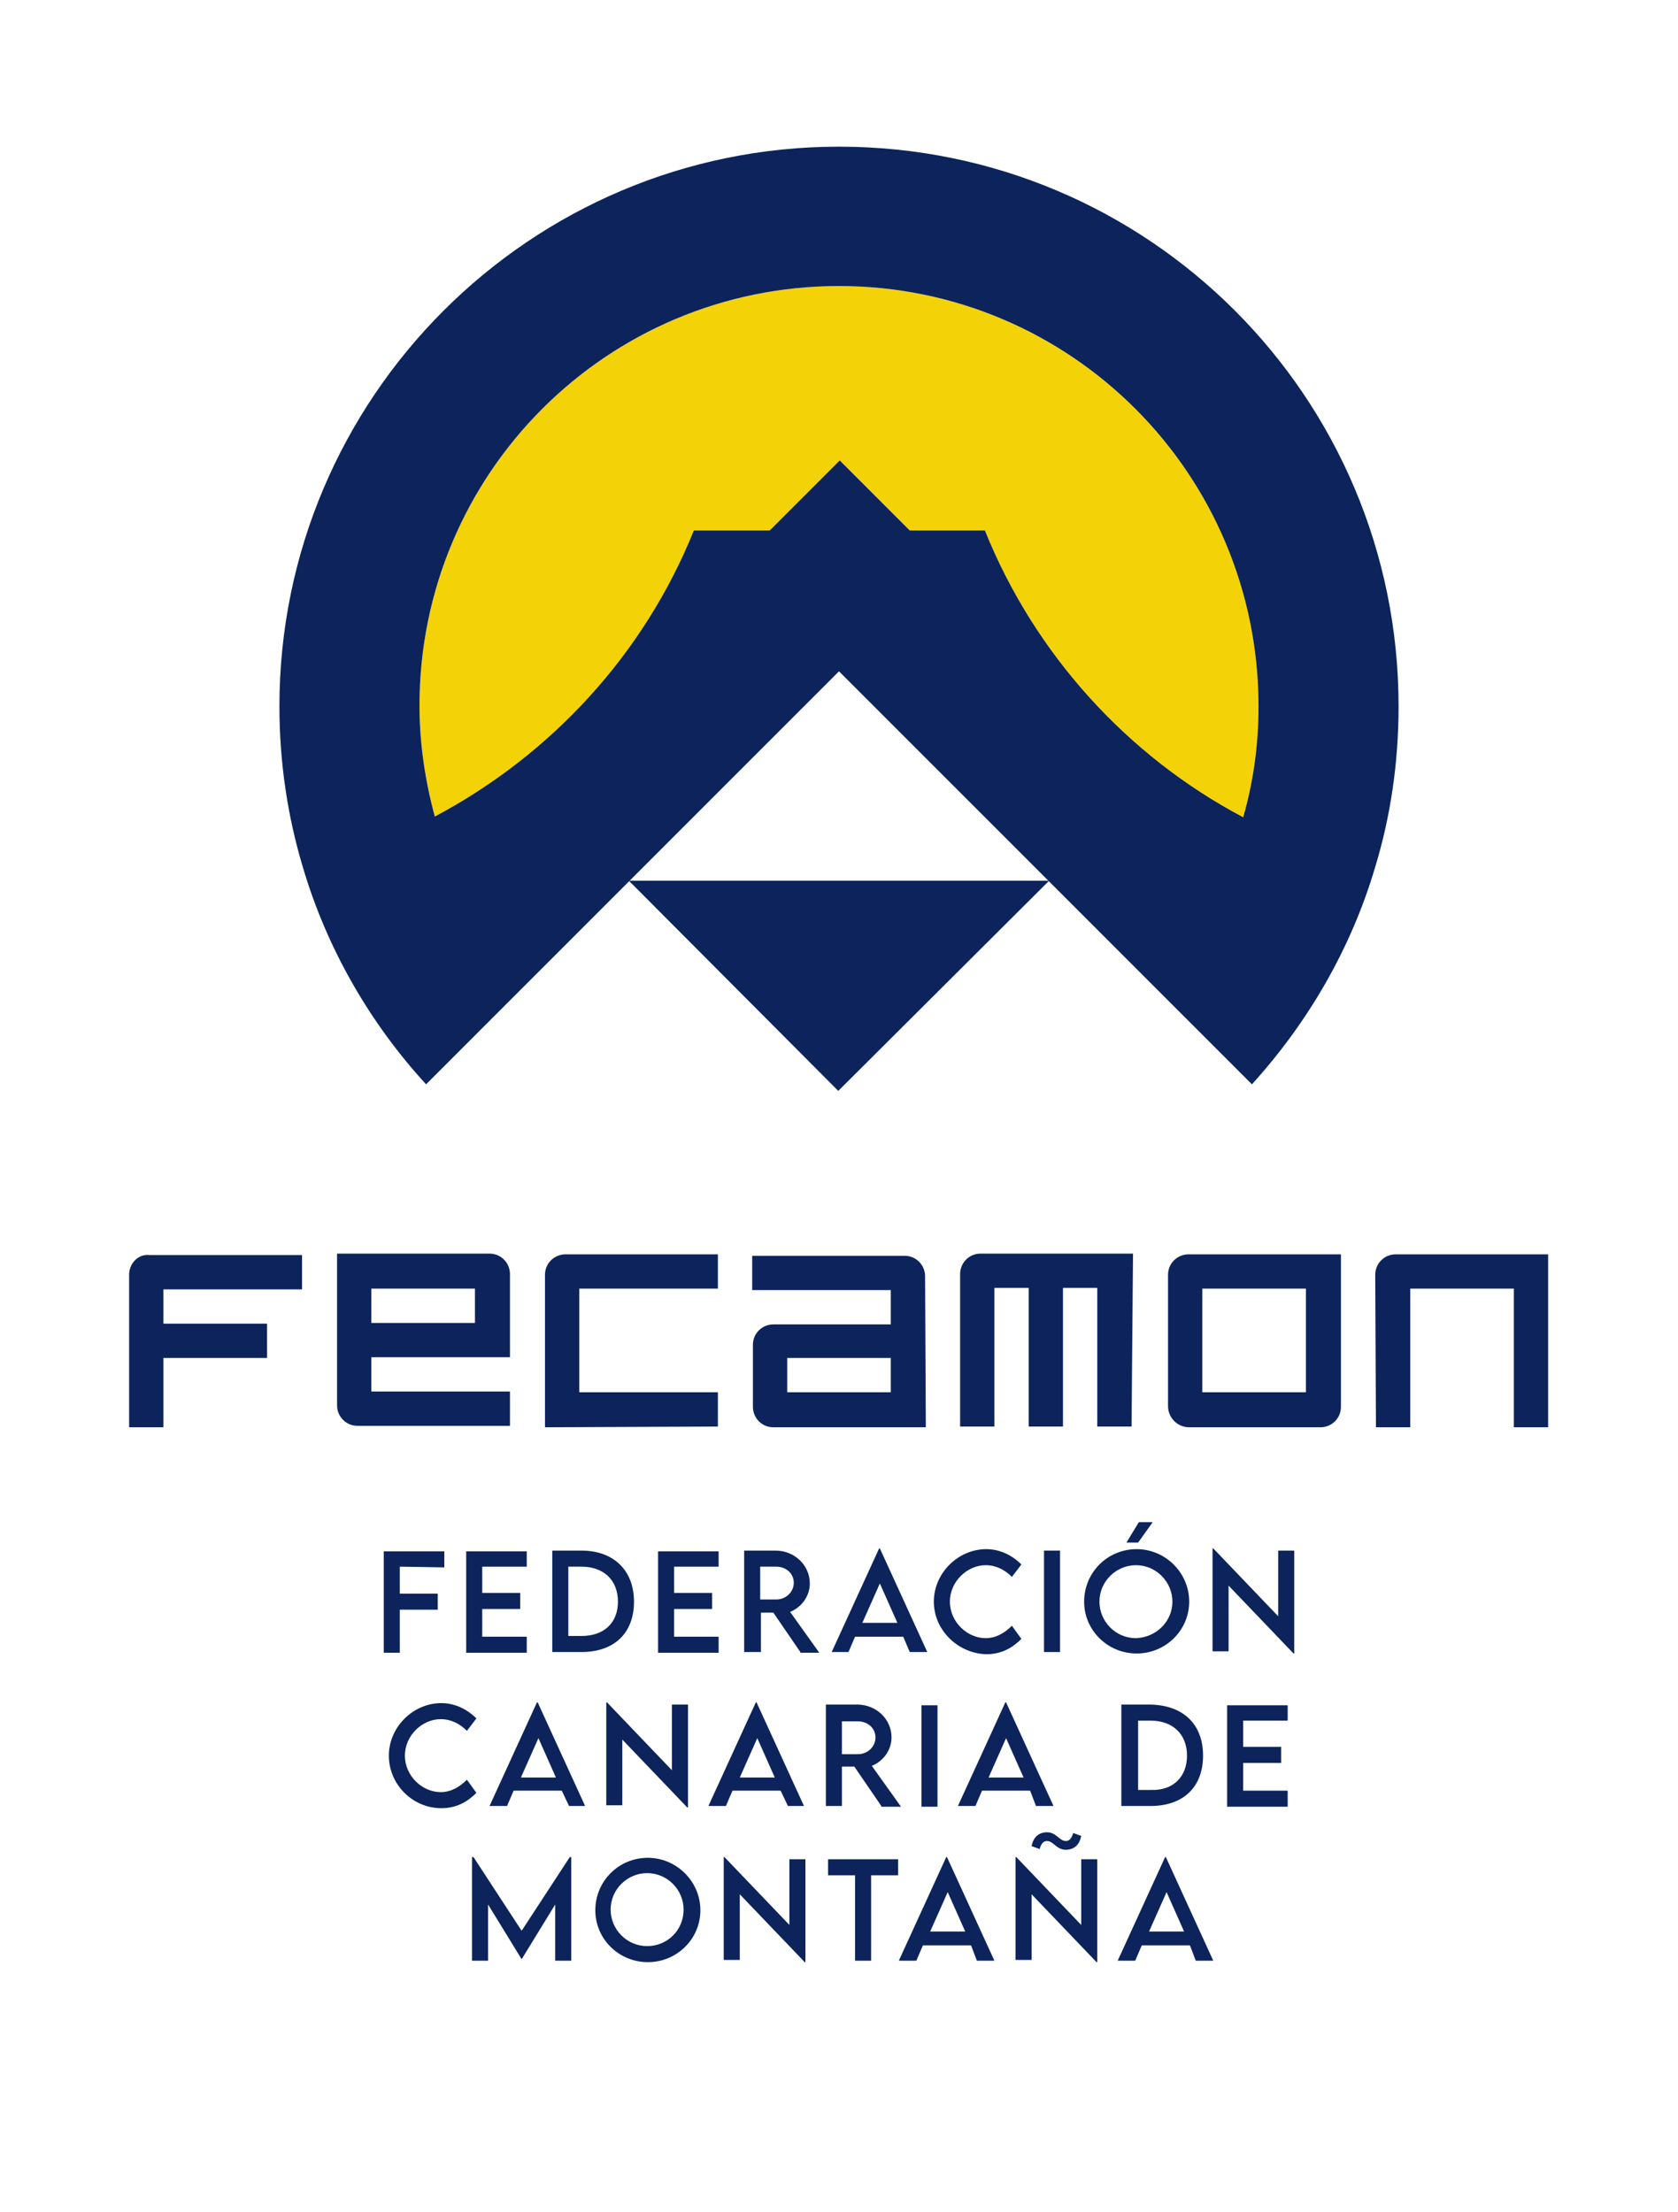 <?xml version="1.0" encoding="utf-8"?>
<!-- Generator: Adobe Illustrator 27.5.0, SVG Export Plug-In . SVG Version: 6.00 Build 0)  -->
<svg version="1.1" id="Capa_1" xmlns="http://www.w3.org/2000/svg" xmlns:xlink="http://www.w3.org/1999/xlink" x="0px" y="0px"
	 viewBox="0 0 230 303.1" style="enable-background:new 0 0 230 303.1;" xml:space="preserve">
<style type="text/css">
	.st0{fill:#F4D208;}
	.st1{fill:#0C245B;}
</style>
<path class="st0" d="M135,72.7h-10.3l-9.6-9.6l-9.6,9.6H95.1c-6.8,16.9-19.5,30.7-35.5,39.2c-1.3-4.8-2.1-9.9-2.1-15.2
	c0-31.8,25.7-57.5,57.5-57.5s57.5,25.8,57.5,57.6c0,5.3-0.7,10.3-2.1,15.2C154.5,103.6,141.8,89.6,135,72.7z"/>
<path class="st1" d="M126.9,195.6H106c-1.6,0-2.8-1.3-2.8-2.8v-8.5c0-1.6,1.3-2.8,2.8-2.8l16.1,0v-4.7h-19v-4.7H124
	c1.6,0,2.8,1.3,2.8,2.8L126.9,195.6z M122.1,190.8v-4.7h-14.2v4.7H122.1z M46.2,171.8h20.9c1.6,0,2.8,1.3,2.8,2.8v11.4l-19,0v4.7h19
	v4.7H49c-1.6,0-2.8-1.3-2.8-2.8L46.2,171.8z M50.9,176.6v4.7h14.2v-4.7H50.9z M74.7,195.6v-20.9c0-1.6,1.3-2.8,2.8-2.8h20.9v4.7h-19
	v14.2h19v4.7L74.7,195.6z M17.7,174.7v20.9h4.7v-9.5h14.2v-4.7H22.4v-4.7h19v-4.7H20.5C19,171.8,17.7,173.1,17.7,174.7z
	 M188.6,195.6h4.7v-19h14.2v19h4.7l0-23.7h-20.9c-1.6,0-2.8,1.3-2.8,2.8L188.6,195.6z M160.1,192.7l0-18c0-1.6,1.3-2.8,2.8-2.8h20.9
	v20.9c0,1.6-1.3,2.8-2.8,2.8l-18,0C161.4,195.6,160.1,194.3,160.1,192.7z M164.8,176.6v14.2h14.2v-14.2H164.8z M155.3,171.8h-20.9
	c-1.6,0-2.8,1.3-2.8,2.8l0,20.9h4.7v-19h4.7v19h4.7v-19h4.7v19h4.7L155.3,171.8z"/>
<path class="st1" d="M54.8,214.7v3.7H60v2.2h-5.2v5.9h-2.2v-13.9h8.3v2.2L54.8,214.7L54.8,214.7z"/>
<path class="st1" d="M66.1,214.7v3.6h5.2v2.2h-5.2v3.8h6.1v2.2h-8.3v-13.9h8.3v2.1L66.1,214.7L66.1,214.7z"/>
<path class="st1" d="M86.9,219.5c0,4.3-2.7,6.9-7.2,6.9h-4v-13.9h4C84.1,212.5,86.9,215.2,86.9,219.5z M84.7,219.5
	c0-2.9-1.9-4.8-5-4.8h-1.8v9.5h1.8C82.8,224.2,84.7,222.4,84.7,219.5z"/>
<path class="st1" d="M92.4,214.7v3.6h5.2v2.2h-5.2v3.8h6.1v2.2h-8.3v-13.9h8.3v2.1L92.4,214.7L92.4,214.7z"/>
<path class="st1" d="M109.7,226.4L106,221h-1.7v5.4H102v-13.9h4.3c2.6,0,4.7,2,4.7,4.5c0,1.8-1.2,3.3-2.7,3.9l4,5.6h-2.6
	C109.7,226.5,109.7,226.4,109.7,226.4z M106.4,219.2c1.3,0,2.4-1,2.4-2.3s-1.1-2.2-2.4-2.2h-2.2v4.5H106.4z"/>
<path class="st1" d="M123.8,224.3h-6.6l-0.9,2.1H114l6.5-14.2h0.1l6.5,14.2h-2.4L123.8,224.3z M123,222.4l-2.4-5.4l-2.4,5.4H123z"/>
<path class="st1" d="M128,219.5c0-3.9,3.3-7.2,7.2-7.2c1.8,0,3.5,0.8,4.8,2.1l-1.3,1.7c-1-1-2.2-1.6-3.6-1.6c-2.5,0-4.9,2.2-4.9,5
	s2.4,5,4.9,5c1.4,0,2.6-0.7,3.6-1.7l1.3,1.8c-1.2,1.2-2.7,2.1-4.8,2.1C131.3,226.6,128,223.4,128,219.5z"/>
<path class="st1" d="M143.1,212.5h2.2v13.9h-2.2V212.5z"/>
<path class="st1" d="M148.6,219.5c0-4,3.2-7.2,7.2-7.2c3.9,0,7.2,3.2,7.2,7.2c0,3.9-3.2,7.1-7.2,7.1S148.6,223.4,148.6,219.5z
	 M160.7,219.5c0-2.7-2.2-5-5-5c-2.7,0-5,2.2-5,5c0,2.7,2.2,5,5,5C158.5,224.4,160.7,222.2,160.7,219.5z M154.4,211.4l1.7-2.8h1.9
	l-2,2.8H154.4z"/>
<path class="st1" d="M177.4,212.5v14.1h-0.1l-8.9-9.3v9h-2.2v-14.1h0.1l8.9,9.3v-9H177.4z"/>
<path class="st1" d="M53.3,240.6c0-3.9,3.3-7.2,7.2-7.2c1.8,0,3.5,0.8,4.8,2.1l-1.3,1.7c-1-1-2.2-1.6-3.6-1.6c-2.5,0-4.9,2.2-4.9,5
	s2.4,5,4.9,5c1.4,0,2.6-0.7,3.6-1.7l1.3,1.8c-1.2,1.2-2.7,2.1-4.8,2.1C56.5,247.8,53.3,244.5,53.3,240.6z"/>
<path class="st1" d="M77,245.4h-6.6l-0.9,2.1h-2.4l6.5-14.2h0.1l6.5,14.2H78L77,245.4z M76.2,243.6l-2.4-5.4l-2.4,5.4H76.2z"/>
<path class="st1" d="M94.3,233.6v14.1h-0.1l-8.9-9.3v9h-2.2v-14.1h0.1l8.9,9.3v-9H94.3z"/>
<path class="st1" d="M107,245.4h-6.6l-0.9,2.1h-2.4l6.5-14.2h0.1l6.5,14.2H108L107,245.4z M106.2,243.6l-2.4-5.4l-2.4,5.4H106.2z"/>
<path class="st1" d="M120.8,247.5l-3.7-5.4h-1.7v5.4h-2.2v-13.9h4.3c2.6,0,4.7,2,4.7,4.5c0,1.8-1.2,3.3-2.7,3.9l4,5.6h-2.7
	L120.8,247.5L120.8,247.5z M117.6,240.4c1.3,0,2.4-1,2.4-2.3s-1.1-2.2-2.4-2.2h-2.2v4.5H117.6z"/>
<path class="st1" d="M126.3,233.7h2.2v13.9h-2.2V233.7z"/>
<path class="st1" d="M141.2,245.4h-6.6l-0.9,2.1h-2.4l6.5-14.2h0.1l6.5,14.2H142L141.2,245.4z M140.3,243.6l-2.4-5.4l-2.4,5.4H140.3
	z"/>
<path class="st1" d="M164.9,240.6c0,4.3-2.7,6.9-7.2,6.9h-4v-13.9h4C162.2,233.7,164.9,236.3,164.9,240.6z M162.7,240.6
	c0-2.9-1.9-4.8-5-4.8H156v9.5h1.8C160.8,245.4,162.7,243.5,162.7,240.6z"/>
<path class="st1" d="M170.4,235.8v3.6h5.2v2.2h-5.2v3.8h6.1v2.2h-8.3v-13.9h8.3v2.1L170.4,235.8L170.4,235.8z"/>
<path class="st1" d="M78.3,254.5v14.2h-2.2V261l-4.6,7.5l0,0l-4.6-7.5v7.7h-2.2v-14.2h0.2l6.6,10.1l6.6-10.1H78.3z"/>
<path class="st1" d="M81.6,261.8c0-4,3.2-7.2,7.2-7.2c3.9,0,7.2,3.2,7.2,7.2c0,3.9-3.2,7.1-7.2,7.1S81.6,265.7,81.6,261.8z
	 M93.7,261.7c0-2.7-2.2-5-5-5c-2.7,0-5,2.2-5,5c0,2.7,2.2,5,5,5S93.7,264.5,93.7,261.7z"/>
<path class="st1" d="M110.4,254.8v14.1h-0.1l-8.9-9.3v9h-2.2v-14.1h0.1l8.9,9.3v-9L110.4,254.8L110.4,254.8z"/>
<path class="st1" d="M123.1,257h-3.7v11.7h-2.2V257h-3.7v-2.2h9.6C123.1,254.8,123.1,257,123.1,257z"/>
<path class="st1" d="M133.1,266.6h-6.6l-0.9,2.1h-2.4l6.5-14.2h0.1l6.5,14.2h-2.4L133.1,266.6z M132.3,264.7l-2.4-5.4l-2.4,5.4
	H132.3z"/>
<path class="st1" d="M150.4,254.8v14.1h-0.1l-8.9-9.3v9h-2.2v-14.1h0.1l8.9,9.3v-9L150.4,254.8L150.4,254.8z M142.5,253.4l-1.1-0.4
	c0.3-1.6,1.4-1.9,2.1-1.9c1.3,0,1.7,1.2,2.6,1.2c0.5,0,0.8-0.4,1-1.1l1.1,0.4c-0.3,1.6-1.4,1.9-2.1,1.9c-1.3,0-1.7-1.2-2.6-1.2
	C143,252.3,142.7,252.7,142.5,253.4z"/>
<path class="st1" d="M163.1,266.6h-6.6l-0.9,2.1h-2.4l6.5-14.2h0.1l6.5,14.2h-2.4L163.1,266.6z M162.3,264.7l-2.4-5.4l-2.4,5.4
	H162.3z"/>
<path class="st1" d="M115,20.1c-42.3,0-76.7,34.4-76.7,76.7c0,7.6,1.1,15,3.2,22c3.3,11.2,9.2,21.4,16.9,29.8L72,135l14.2-14.2
	L115,92l28.8,28.8l27.8,27.8c7.7-8.5,13.6-18.6,16.9-29.8c2.1-6.9,3.2-14.3,3.2-22C191.7,54.4,157.4,20.1,115,20.1z M135,72.7h-10.3
	l-9.6-9.6l-9.6,9.6H95.1c-6.8,16.9-19.5,30.7-35.5,39.2c-1.3-4.8-2.1-9.9-2.1-15.2c0-31.8,25.7-57.5,57.5-57.5s57.5,25.8,57.5,57.6
	c0,5.3-0.7,10.3-2.1,15.2C154.5,103.6,141.8,89.6,135,72.7z"/>
<polygon class="st1" points="86.2,120.7 114.9,149.5 143.8,120.7 "/>
</svg>
